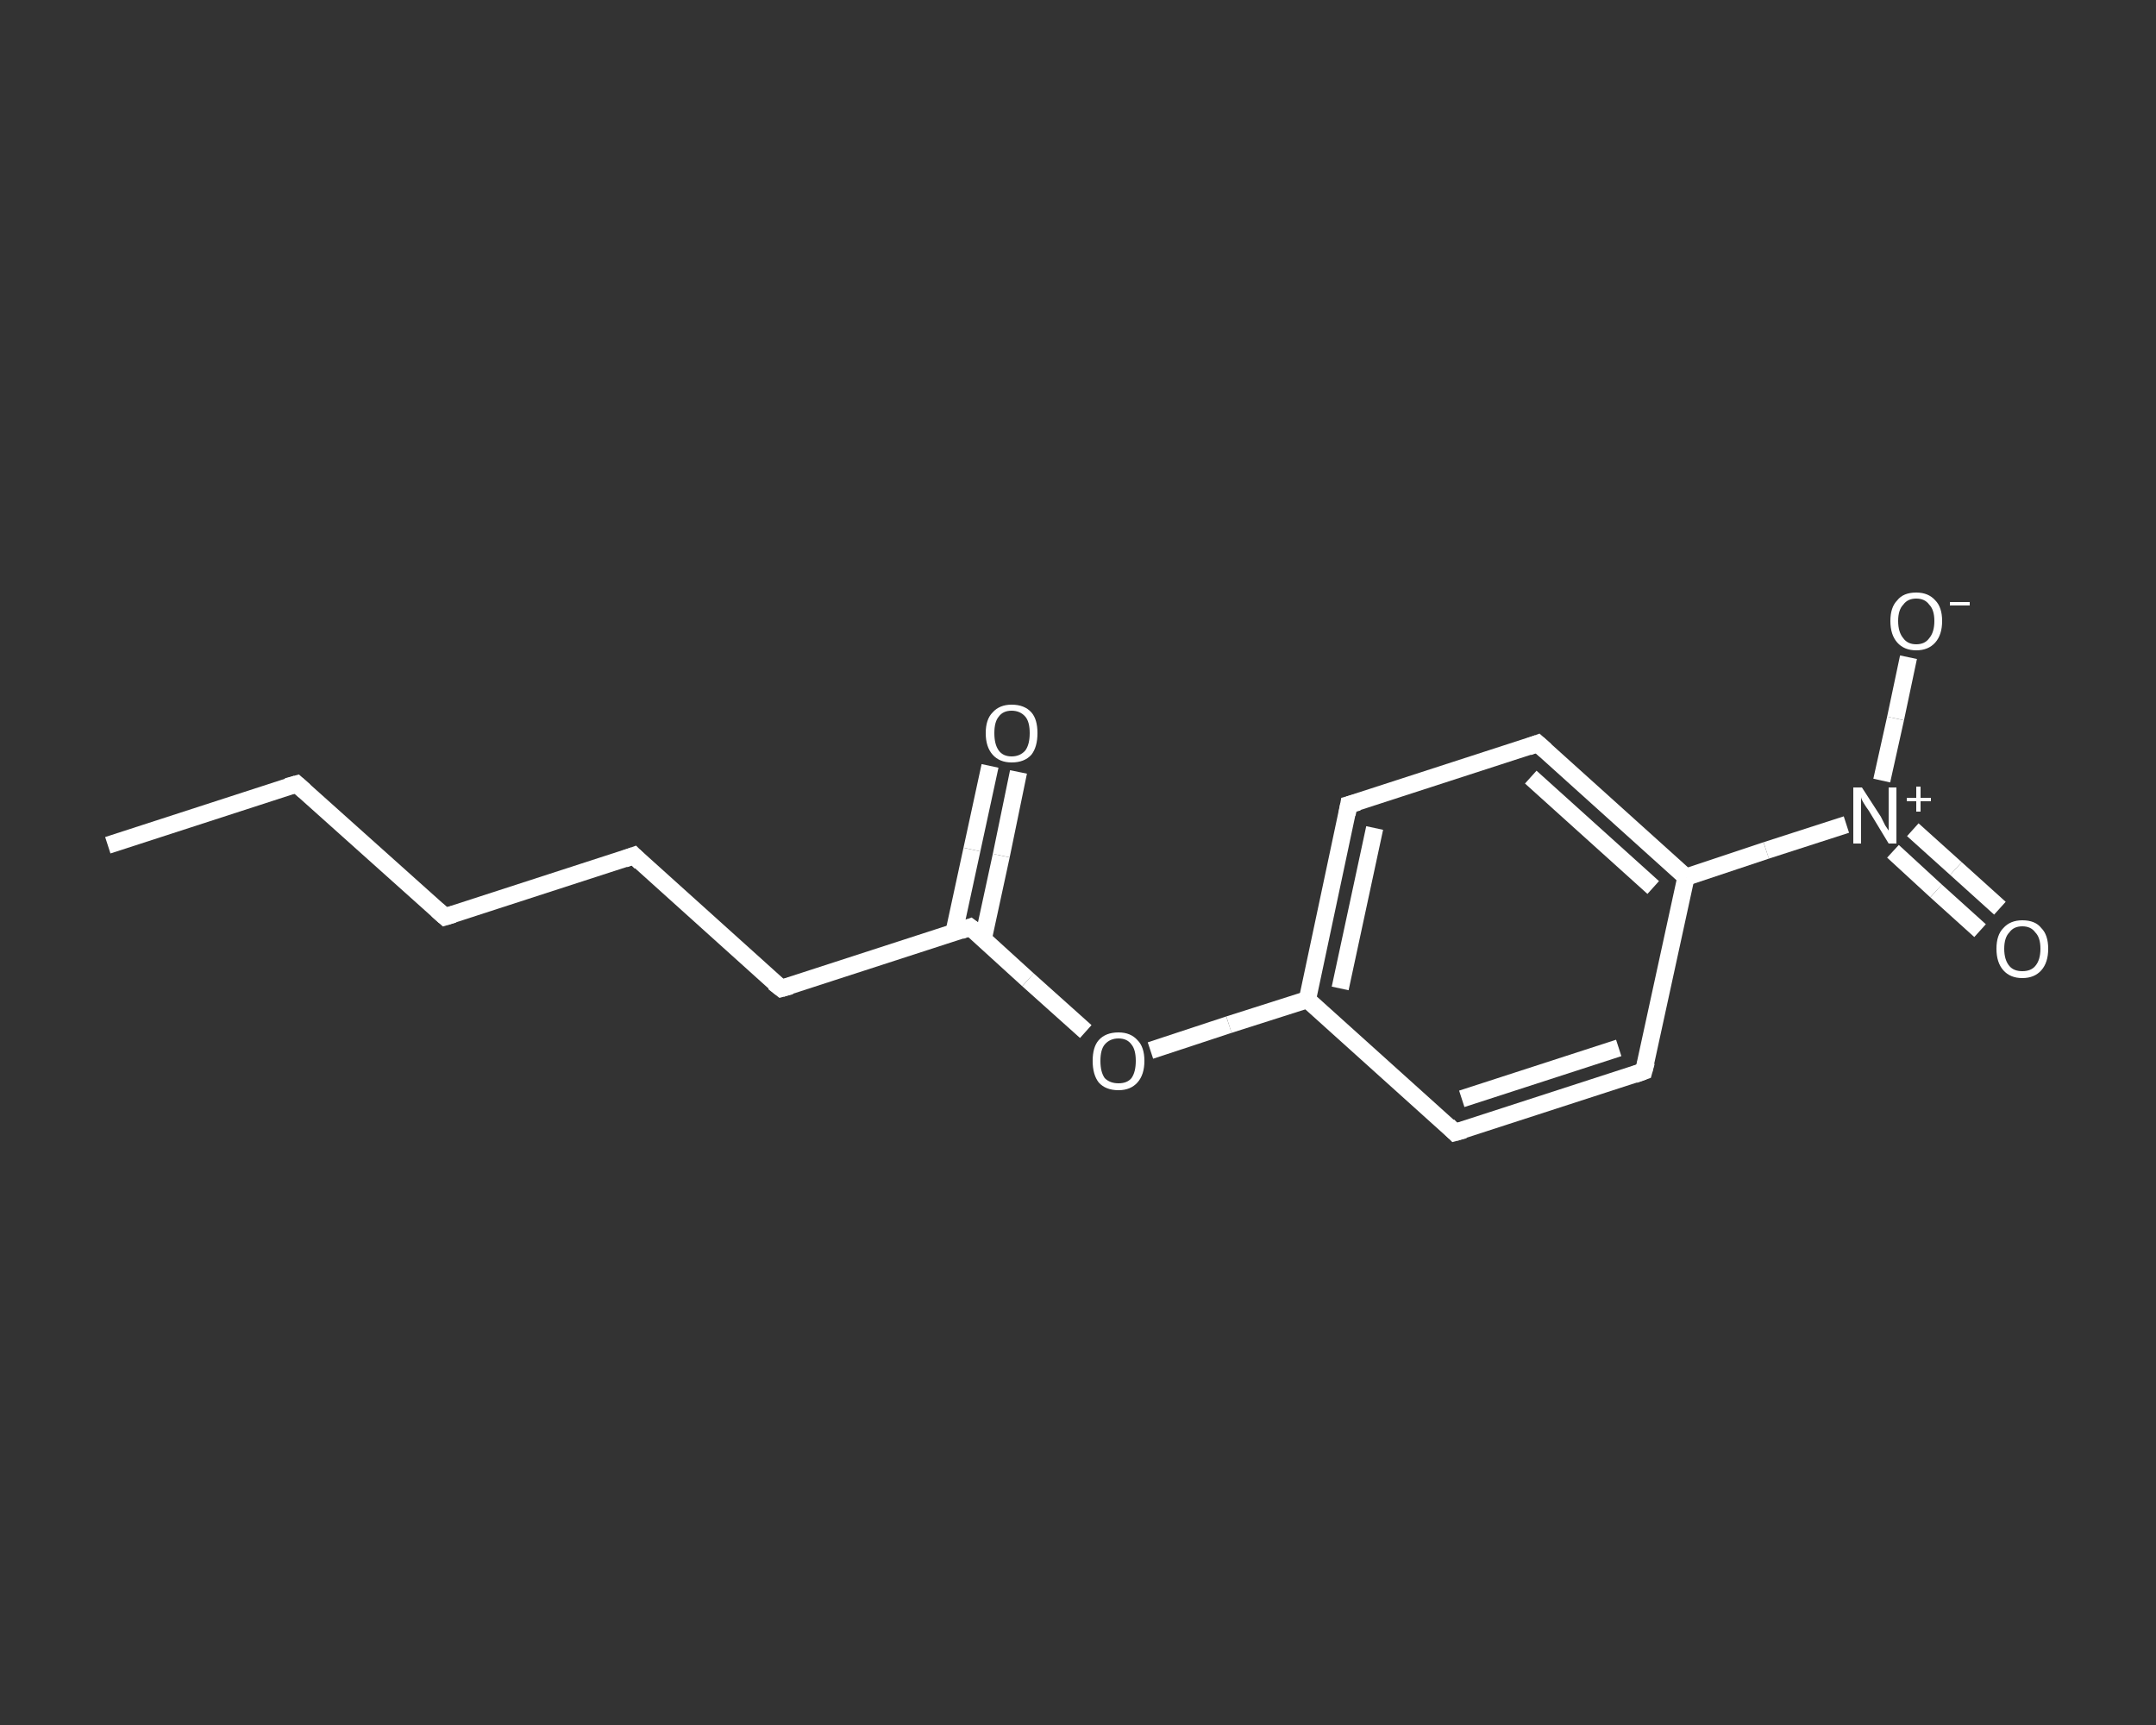 <?xml version='1.0' encoding='iso-8859-1'?>
<svg version='1.1' baseProfile='full'
              xmlns='http://www.w3.org/2000/svg'
                      xmlns:rdkit='http://www.rdkit.org/xml'
                      xmlns:xlink='http://www.w3.org/1999/xlink'
                  xml:space='preserve'
width='250px' height='200px' viewBox='0 0 250 200'>
<rect x="0" y="0" width="250" height="200" fill="#333333" stroke="none"/>
<!-- END OF HEADER -->
<rect style='opacity:1.0;fill:transparent;stroke:none' width='250.0' height='200.0' x='0.0' y='0.0'> </rect>
<path class='bond-0 atom-0 atom-1' d='M 12.5,98.0 L 34.4,90.9' style='fill:none;fill-rule:evenodd;stroke:#FFFFFF;stroke-width:2.0px;stroke-linecap:butt;stroke-linejoin:miter;stroke-opacity:1' />
<path class='bond-1 atom-1 atom-2' d='M 34.4,90.9 L 51.6,106.3' style='fill:none;fill-rule:evenodd;stroke:#FFFFFF;stroke-width:2.0px;stroke-linecap:butt;stroke-linejoin:miter;stroke-opacity:1' />
<path class='bond-2 atom-2 atom-3' d='M 51.6,106.3 L 73.5,99.2' style='fill:none;fill-rule:evenodd;stroke:#FFFFFF;stroke-width:2.0px;stroke-linecap:butt;stroke-linejoin:miter;stroke-opacity:1' />
<path class='bond-3 atom-3 atom-4' d='M 73.5,99.2 L 90.6,114.6' style='fill:none;fill-rule:evenodd;stroke:#FFFFFF;stroke-width:2.0px;stroke-linecap:butt;stroke-linejoin:miter;stroke-opacity:1' />
<path class='bond-4 atom-4 atom-5' d='M 90.6,114.6 L 112.5,107.5' style='fill:none;fill-rule:evenodd;stroke:#FFFFFF;stroke-width:2.0px;stroke-linecap:butt;stroke-linejoin:miter;stroke-opacity:1' />
<path class='bond-5 atom-5 atom-6' d='M 114.0,108.9 L 116.1,99.2' style='fill:none;fill-rule:evenodd;stroke:#FFFFFF;stroke-width:2.0px;stroke-linecap:butt;stroke-linejoin:miter;stroke-opacity:1' />
<path class='bond-5 atom-5 atom-6' d='M 116.1,99.2 L 118.1,89.5' style='fill:none;fill-rule:evenodd;stroke:#FFFFFF;stroke-width:2.0px;stroke-linecap:butt;stroke-linejoin:miter;stroke-opacity:1' />
<path class='bond-5 atom-5 atom-6' d='M 110.6,108.2 L 112.7,98.5' style='fill:none;fill-rule:evenodd;stroke:#FFFFFF;stroke-width:2.0px;stroke-linecap:butt;stroke-linejoin:miter;stroke-opacity:1' />
<path class='bond-5 atom-5 atom-6' d='M 112.7,98.5 L 114.8,88.8' style='fill:none;fill-rule:evenodd;stroke:#FFFFFF;stroke-width:2.0px;stroke-linecap:butt;stroke-linejoin:miter;stroke-opacity:1' />
<path class='bond-6 atom-5 atom-7' d='M 112.5,107.5 L 119.2,113.6' style='fill:none;fill-rule:evenodd;stroke:#FFFFFF;stroke-width:2.0px;stroke-linecap:butt;stroke-linejoin:miter;stroke-opacity:1' />
<path class='bond-6 atom-5 atom-7' d='M 119.2,113.6 L 125.9,119.6' style='fill:none;fill-rule:evenodd;stroke:#FFFFFF;stroke-width:2.0px;stroke-linecap:butt;stroke-linejoin:miter;stroke-opacity:1' />
<path class='bond-7 atom-7 atom-8' d='M 133.4,121.8 L 142.5,118.8' style='fill:none;fill-rule:evenodd;stroke:#FFFFFF;stroke-width:2.0px;stroke-linecap:butt;stroke-linejoin:miter;stroke-opacity:1' />
<path class='bond-7 atom-7 atom-8' d='M 142.5,118.8 L 151.6,115.9' style='fill:none;fill-rule:evenodd;stroke:#FFFFFF;stroke-width:2.0px;stroke-linecap:butt;stroke-linejoin:miter;stroke-opacity:1' />
<path class='bond-8 atom-8 atom-9' d='M 151.6,115.9 L 156.4,93.3' style='fill:none;fill-rule:evenodd;stroke:#FFFFFF;stroke-width:2.0px;stroke-linecap:butt;stroke-linejoin:miter;stroke-opacity:1' />
<path class='bond-8 atom-8 atom-9' d='M 155.4,114.6 L 159.4,96.0' style='fill:none;fill-rule:evenodd;stroke:#FFFFFF;stroke-width:2.0px;stroke-linecap:butt;stroke-linejoin:miter;stroke-opacity:1' />
<path class='bond-9 atom-9 atom-10' d='M 156.4,93.3 L 178.3,86.2' style='fill:none;fill-rule:evenodd;stroke:#FFFFFF;stroke-width:2.0px;stroke-linecap:butt;stroke-linejoin:miter;stroke-opacity:1' />
<path class='bond-10 atom-10 atom-11' d='M 178.3,86.2 L 195.5,101.7' style='fill:none;fill-rule:evenodd;stroke:#FFFFFF;stroke-width:2.0px;stroke-linecap:butt;stroke-linejoin:miter;stroke-opacity:1' />
<path class='bond-10 atom-10 atom-11' d='M 177.5,90.1 L 191.7,102.9' style='fill:none;fill-rule:evenodd;stroke:#FFFFFF;stroke-width:2.0px;stroke-linecap:butt;stroke-linejoin:miter;stroke-opacity:1' />
<path class='bond-11 atom-11 atom-12' d='M 195.5,101.7 L 204.8,98.6' style='fill:none;fill-rule:evenodd;stroke:#FFFFFF;stroke-width:2.0px;stroke-linecap:butt;stroke-linejoin:miter;stroke-opacity:1' />
<path class='bond-11 atom-11 atom-12' d='M 204.8,98.6 L 214.1,95.6' style='fill:none;fill-rule:evenodd;stroke:#FFFFFF;stroke-width:2.0px;stroke-linecap:butt;stroke-linejoin:miter;stroke-opacity:1' />
<path class='bond-12 atom-12 atom-13' d='M 219.5,98.7 L 224.5,103.3' style='fill:none;fill-rule:evenodd;stroke:#FFFFFF;stroke-width:2.0px;stroke-linecap:butt;stroke-linejoin:miter;stroke-opacity:1' />
<path class='bond-12 atom-12 atom-13' d='M 224.5,103.3 L 229.6,107.9' style='fill:none;fill-rule:evenodd;stroke:#FFFFFF;stroke-width:2.0px;stroke-linecap:butt;stroke-linejoin:miter;stroke-opacity:1' />
<path class='bond-12 atom-12 atom-13' d='M 221.8,96.2 L 226.8,100.7' style='fill:none;fill-rule:evenodd;stroke:#FFFFFF;stroke-width:2.0px;stroke-linecap:butt;stroke-linejoin:miter;stroke-opacity:1' />
<path class='bond-12 atom-12 atom-13' d='M 226.8,100.7 L 231.9,105.3' style='fill:none;fill-rule:evenodd;stroke:#FFFFFF;stroke-width:2.0px;stroke-linecap:butt;stroke-linejoin:miter;stroke-opacity:1' />
<path class='bond-13 atom-12 atom-14' d='M 218.2,90.5 L 219.8,83.3' style='fill:none;fill-rule:evenodd;stroke:#FFFFFF;stroke-width:2.0px;stroke-linecap:butt;stroke-linejoin:miter;stroke-opacity:1' />
<path class='bond-13 atom-12 atom-14' d='M 219.8,83.3 L 221.3,76.2' style='fill:none;fill-rule:evenodd;stroke:#FFFFFF;stroke-width:2.0px;stroke-linecap:butt;stroke-linejoin:miter;stroke-opacity:1' />
<path class='bond-14 atom-11 atom-15' d='M 195.5,101.7 L 190.6,124.2' style='fill:none;fill-rule:evenodd;stroke:#FFFFFF;stroke-width:2.0px;stroke-linecap:butt;stroke-linejoin:miter;stroke-opacity:1' />
<path class='bond-15 atom-15 atom-16' d='M 190.6,124.2 L 168.7,131.3' style='fill:none;fill-rule:evenodd;stroke:#FFFFFF;stroke-width:2.0px;stroke-linecap:butt;stroke-linejoin:miter;stroke-opacity:1' />
<path class='bond-15 atom-15 atom-16' d='M 187.7,121.5 L 169.5,127.4' style='fill:none;fill-rule:evenodd;stroke:#FFFFFF;stroke-width:2.0px;stroke-linecap:butt;stroke-linejoin:miter;stroke-opacity:1' />
<path class='bond-16 atom-16 atom-8' d='M 168.7,131.3 L 151.6,115.9' style='fill:none;fill-rule:evenodd;stroke:#FFFFFF;stroke-width:2.0px;stroke-linecap:butt;stroke-linejoin:miter;stroke-opacity:1' />
<path d='M 33.3,91.2 L 34.4,90.9 L 35.3,91.7' style='fill:none;stroke:#FFFFFF;stroke-width:2.0px;stroke-linecap:butt;stroke-linejoin:miter;stroke-opacity:1;' />
<path d='M 50.7,105.5 L 51.6,106.3 L 52.6,106.0' style='fill:none;stroke:#FFFFFF;stroke-width:2.0px;stroke-linecap:butt;stroke-linejoin:miter;stroke-opacity:1;' />
<path d='M 72.4,99.6 L 73.5,99.2 L 74.3,100.0' style='fill:none;stroke:#FFFFFF;stroke-width:2.0px;stroke-linecap:butt;stroke-linejoin:miter;stroke-opacity:1;' />
<path d='M 89.7,113.9 L 90.6,114.6 L 91.7,114.3' style='fill:none;stroke:#FFFFFF;stroke-width:2.0px;stroke-linecap:butt;stroke-linejoin:miter;stroke-opacity:1;' />
<path d='M 111.4,107.9 L 112.5,107.5 L 112.9,107.8' style='fill:none;stroke:#FFFFFF;stroke-width:2.0px;stroke-linecap:butt;stroke-linejoin:miter;stroke-opacity:1;' />
<path d='M 156.2,94.4 L 156.4,93.3 L 157.5,93.0' style='fill:none;stroke:#FFFFFF;stroke-width:2.0px;stroke-linecap:butt;stroke-linejoin:miter;stroke-opacity:1;' />
<path d='M 177.2,86.6 L 178.3,86.2 L 179.2,87.0' style='fill:none;stroke:#FFFFFF;stroke-width:2.0px;stroke-linecap:butt;stroke-linejoin:miter;stroke-opacity:1;' />
<path d='M 190.9,123.1 L 190.6,124.2 L 189.5,124.6' style='fill:none;stroke:#FFFFFF;stroke-width:2.0px;stroke-linecap:butt;stroke-linejoin:miter;stroke-opacity:1;' />
<path d='M 169.8,131.0 L 168.7,131.3 L 167.9,130.5' style='fill:none;stroke:#FFFFFF;stroke-width:2.0px;stroke-linecap:butt;stroke-linejoin:miter;stroke-opacity:1;' />
<path class='atom-6' d='M 114.3 85.0
Q 114.3 83.4, 115.1 82.6
Q 115.9 81.7, 117.3 81.7
Q 118.8 81.7, 119.6 82.6
Q 120.3 83.4, 120.3 85.0
Q 120.3 86.6, 119.6 87.5
Q 118.8 88.4, 117.3 88.4
Q 115.9 88.4, 115.1 87.5
Q 114.3 86.6, 114.3 85.0
M 117.3 87.7
Q 118.3 87.7, 118.9 87.0
Q 119.4 86.3, 119.4 85.0
Q 119.4 83.7, 118.9 83.1
Q 118.3 82.4, 117.3 82.4
Q 116.3 82.4, 115.8 83.1
Q 115.3 83.7, 115.3 85.0
Q 115.3 86.3, 115.8 87.0
Q 116.3 87.7, 117.3 87.7
' fill='#FFFFFF'/>
<path class='atom-7' d='M 126.7 123.0
Q 126.7 121.4, 127.4 120.6
Q 128.2 119.7, 129.7 119.7
Q 131.1 119.7, 131.9 120.6
Q 132.7 121.4, 132.7 123.0
Q 132.7 124.6, 131.9 125.5
Q 131.1 126.4, 129.7 126.4
Q 128.2 126.4, 127.4 125.5
Q 126.7 124.6, 126.7 123.0
M 129.7 125.6
Q 130.7 125.6, 131.2 125.0
Q 131.7 124.3, 131.7 123.0
Q 131.7 121.7, 131.2 121.1
Q 130.7 120.4, 129.7 120.4
Q 128.7 120.4, 128.1 121.1
Q 127.6 121.7, 127.6 123.0
Q 127.6 124.3, 128.1 125.0
Q 128.7 125.6, 129.7 125.6
' fill='#FFFFFF'/>
<path class='atom-12' d='M 215.9 91.3
L 218.1 94.7
Q 218.3 95.1, 218.6 95.7
Q 219.0 96.3, 219.0 96.3
L 219.0 91.3
L 219.9 91.3
L 219.9 97.8
L 219.0 97.8
L 216.7 94.0
Q 216.4 93.6, 216.1 93.1
Q 215.8 92.6, 215.8 92.4
L 215.8 97.8
L 214.9 97.8
L 214.9 91.3
L 215.9 91.3
' fill='#FFFFFF'/>
<path class='atom-12' d='M 221.1 92.5
L 222.2 92.5
L 222.2 91.2
L 222.7 91.2
L 222.7 92.5
L 223.9 92.5
L 223.9 92.9
L 222.7 92.9
L 222.7 94.1
L 222.2 94.1
L 222.2 92.9
L 221.1 92.9
L 221.1 92.5
' fill='#FFFFFF'/>
<path class='atom-13' d='M 231.5 110.0
Q 231.5 108.4, 232.3 107.6
Q 233.1 106.7, 234.5 106.7
Q 236.0 106.7, 236.7 107.6
Q 237.5 108.4, 237.5 110.0
Q 237.5 111.6, 236.7 112.5
Q 235.9 113.4, 234.5 113.4
Q 233.1 113.4, 232.3 112.5
Q 231.5 111.6, 231.5 110.0
M 234.5 112.6
Q 235.5 112.6, 236.0 112.0
Q 236.6 111.3, 236.6 110.0
Q 236.6 108.7, 236.0 108.1
Q 235.5 107.4, 234.5 107.4
Q 233.5 107.4, 233.0 108.1
Q 232.4 108.7, 232.4 110.0
Q 232.4 111.3, 233.0 112.0
Q 233.5 112.6, 234.5 112.6
' fill='#FFFFFF'/>
<path class='atom-14' d='M 219.2 72.0
Q 219.2 70.4, 220.0 69.6
Q 220.7 68.7, 222.2 68.7
Q 223.6 68.7, 224.4 69.6
Q 225.2 70.4, 225.2 72.0
Q 225.2 73.6, 224.4 74.5
Q 223.6 75.4, 222.2 75.4
Q 220.8 75.4, 220.0 74.5
Q 219.2 73.6, 219.2 72.0
M 222.2 74.7
Q 223.2 74.7, 223.7 74.0
Q 224.3 73.3, 224.3 72.0
Q 224.3 70.7, 223.7 70.1
Q 223.2 69.4, 222.2 69.4
Q 221.2 69.4, 220.7 70.1
Q 220.1 70.7, 220.1 72.0
Q 220.1 73.3, 220.7 74.0
Q 221.2 74.7, 222.2 74.7
' fill='#FFFFFF'/>
<path class='atom-14' d='M 226.1 69.8
L 228.4 69.8
L 228.4 70.2
L 226.1 70.2
L 226.1 69.8
' fill='#FFFFFF'/>
</svg>
